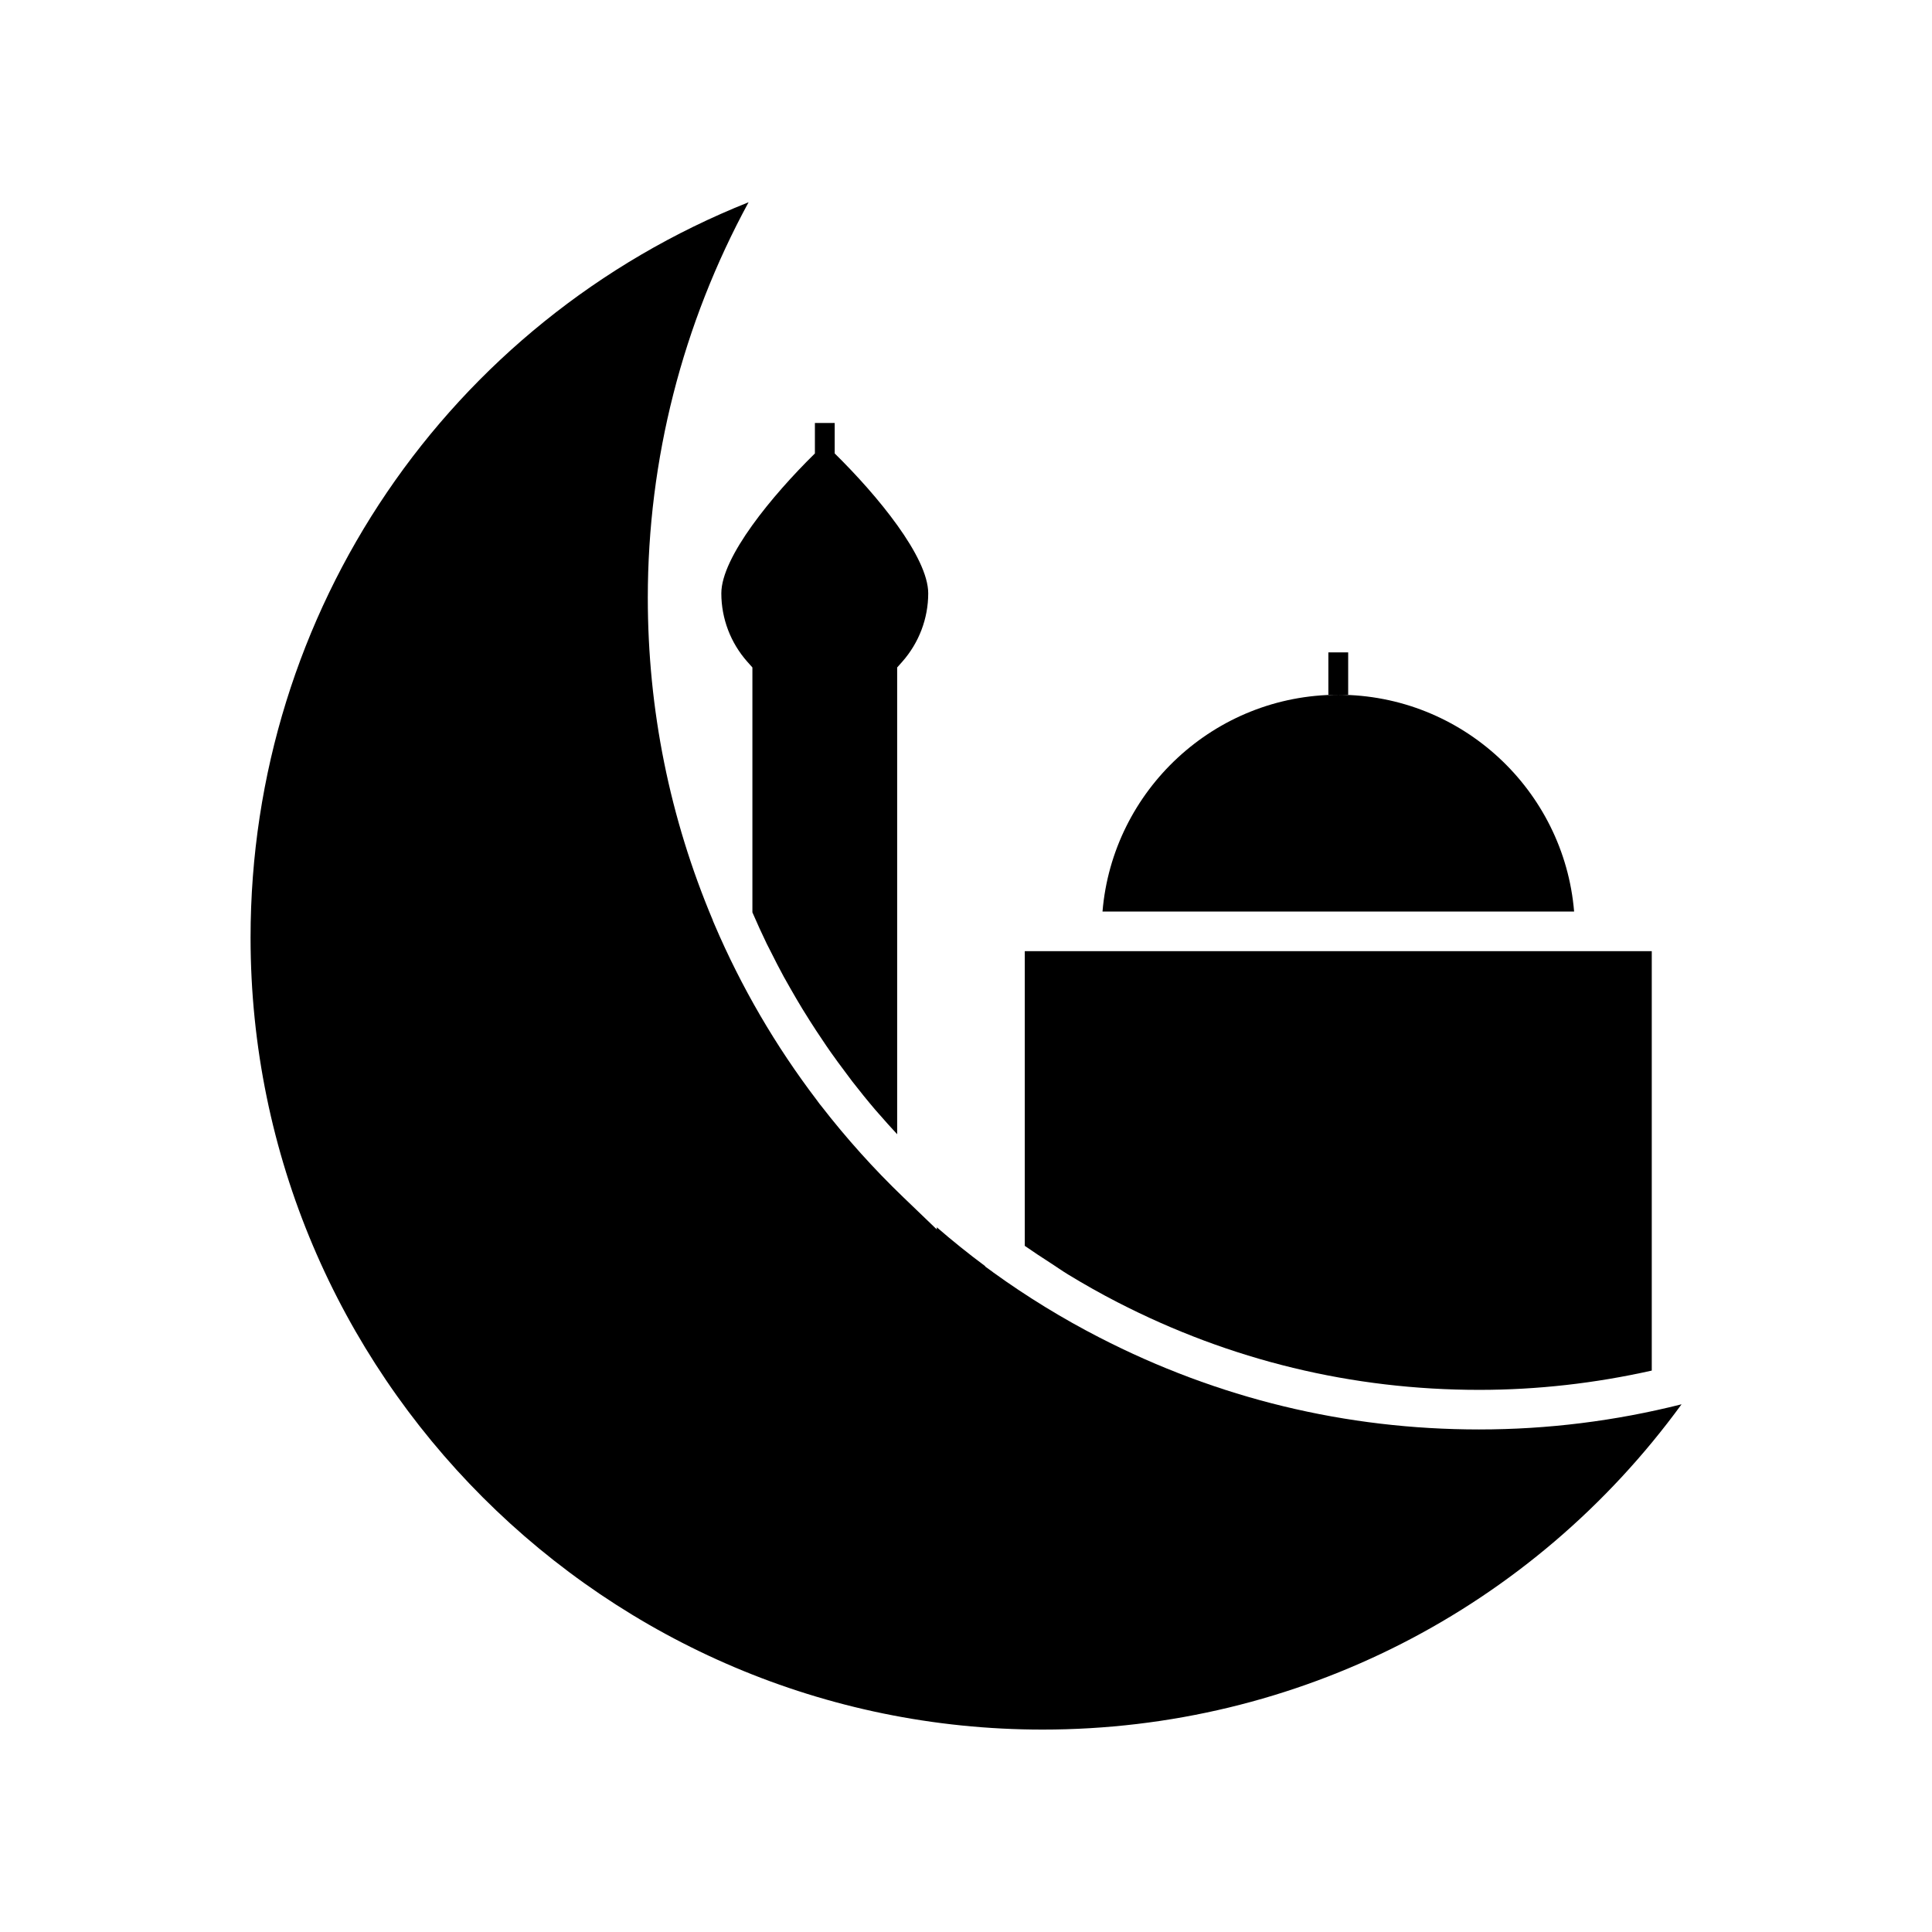 <?xml version="1.0" encoding="UTF-8"?>
<!-- Uploaded to: ICON Repo, www.svgrepo.com, Generator: ICON Repo Mixer Tools -->
<svg fill="#000000" width="800px" height="800px" version="1.1" viewBox="144 144 512 512" xmlns="http://www.w3.org/2000/svg">
 <g>
  <path d="m427.07 481.76c4.273 2.602 8.629 5.059 13.047 7.336 0 0.012 0.004 0.012 0.004 0.012l0.004-0.012c29.934 15.418 62.211 23.234 95.906 23.234 15.375 0 30.676-1.742 45.703-5.113v-111.15h-166.16v78.098c2.242 1.57 4.539 3.066 6.84 4.551 1.562 1.004 3.074 2.086 4.656 3.047z"/>
  <path d="m498.66 328.12c-32.805 0-59.805 25.32-62.484 57.449h124.98c-2.676-32.125-29.684-57.449-62.492-57.449z"/>
  <path d="m536.04 522.82c-35.387 0-69.273-8.207-100.71-24.383-9.73-5-19.176-10.789-28.07-17.207l0.004-0.012h-0.004l-0.004 0.012c-0.082-0.062-0.156-0.125-0.242-0.195l-1.93-1.387v-0.109c-4.402-3.258-8.668-6.703-12.824-10.293v0.566l-8.852-8.508c-0.012-0.012-0.027-0.02-0.035-0.031-7.856-7.551-15.074-15.602-21.652-24.078-0.188-0.246-0.395-0.473-0.578-0.719-0.246-0.32-0.469-0.656-0.715-0.977-10.891-14.32-19.973-29.867-27.094-46.535v-0.004l-0.426-0.988v-0.074c-11.418-27.102-17.234-55.855-17.234-85.48 0-36.648 9.195-72.586 26.707-104.82-79.504 31.672-131.98 108.27-131.98 194.86 0 115.75 94.148 209.9 209.89 209.9 67.496 0 129.79-31.973 169.34-86.203-17.59 4.434-35.547 6.664-53.594 6.664z"/>
  <path d="m342.07 319.39 1.324 1.492v64.902c1.223 2.816 2.488 5.617 3.824 8.371 0.34 0.703 0.723 1.395 1.07 2.094 1.102 2.215 2.234 4.414 3.41 6.574 0.566 1.043 1.172 2.078 1.754 3.106 1.035 1.812 2.078 3.606 3.164 5.391 0.656 1.074 1.332 2.144 2.012 3.223 1.098 1.73 2.219 3.441 3.371 5.133 0.684 1.023 1.371 2.059 2.078 3.055 1.289 1.832 2.625 3.648 3.977 5.441 0.605 0.793 1.191 1.625 1.805 2.418 1.984 2.555 4.023 5.082 6.137 7.559 0.293 0.348 0.605 0.676 0.902 1.023 1.578 1.828 3.211 3.625 4.859 5.41v-123.7l1.328-1.492c4.449-5.027 6.902-11.473 6.902-18.152 0-9.609-13.426-25.914-24.785-37.07v-8.078h-5.246v8.078c-11.371 11.172-24.801 27.48-24.797 37.07 0 6.68 2.449 13.129 6.91 18.156z"/>
  <path d="m501.28 316.89h-5.25v11.234h5.25z"/>
 </g>
</svg>